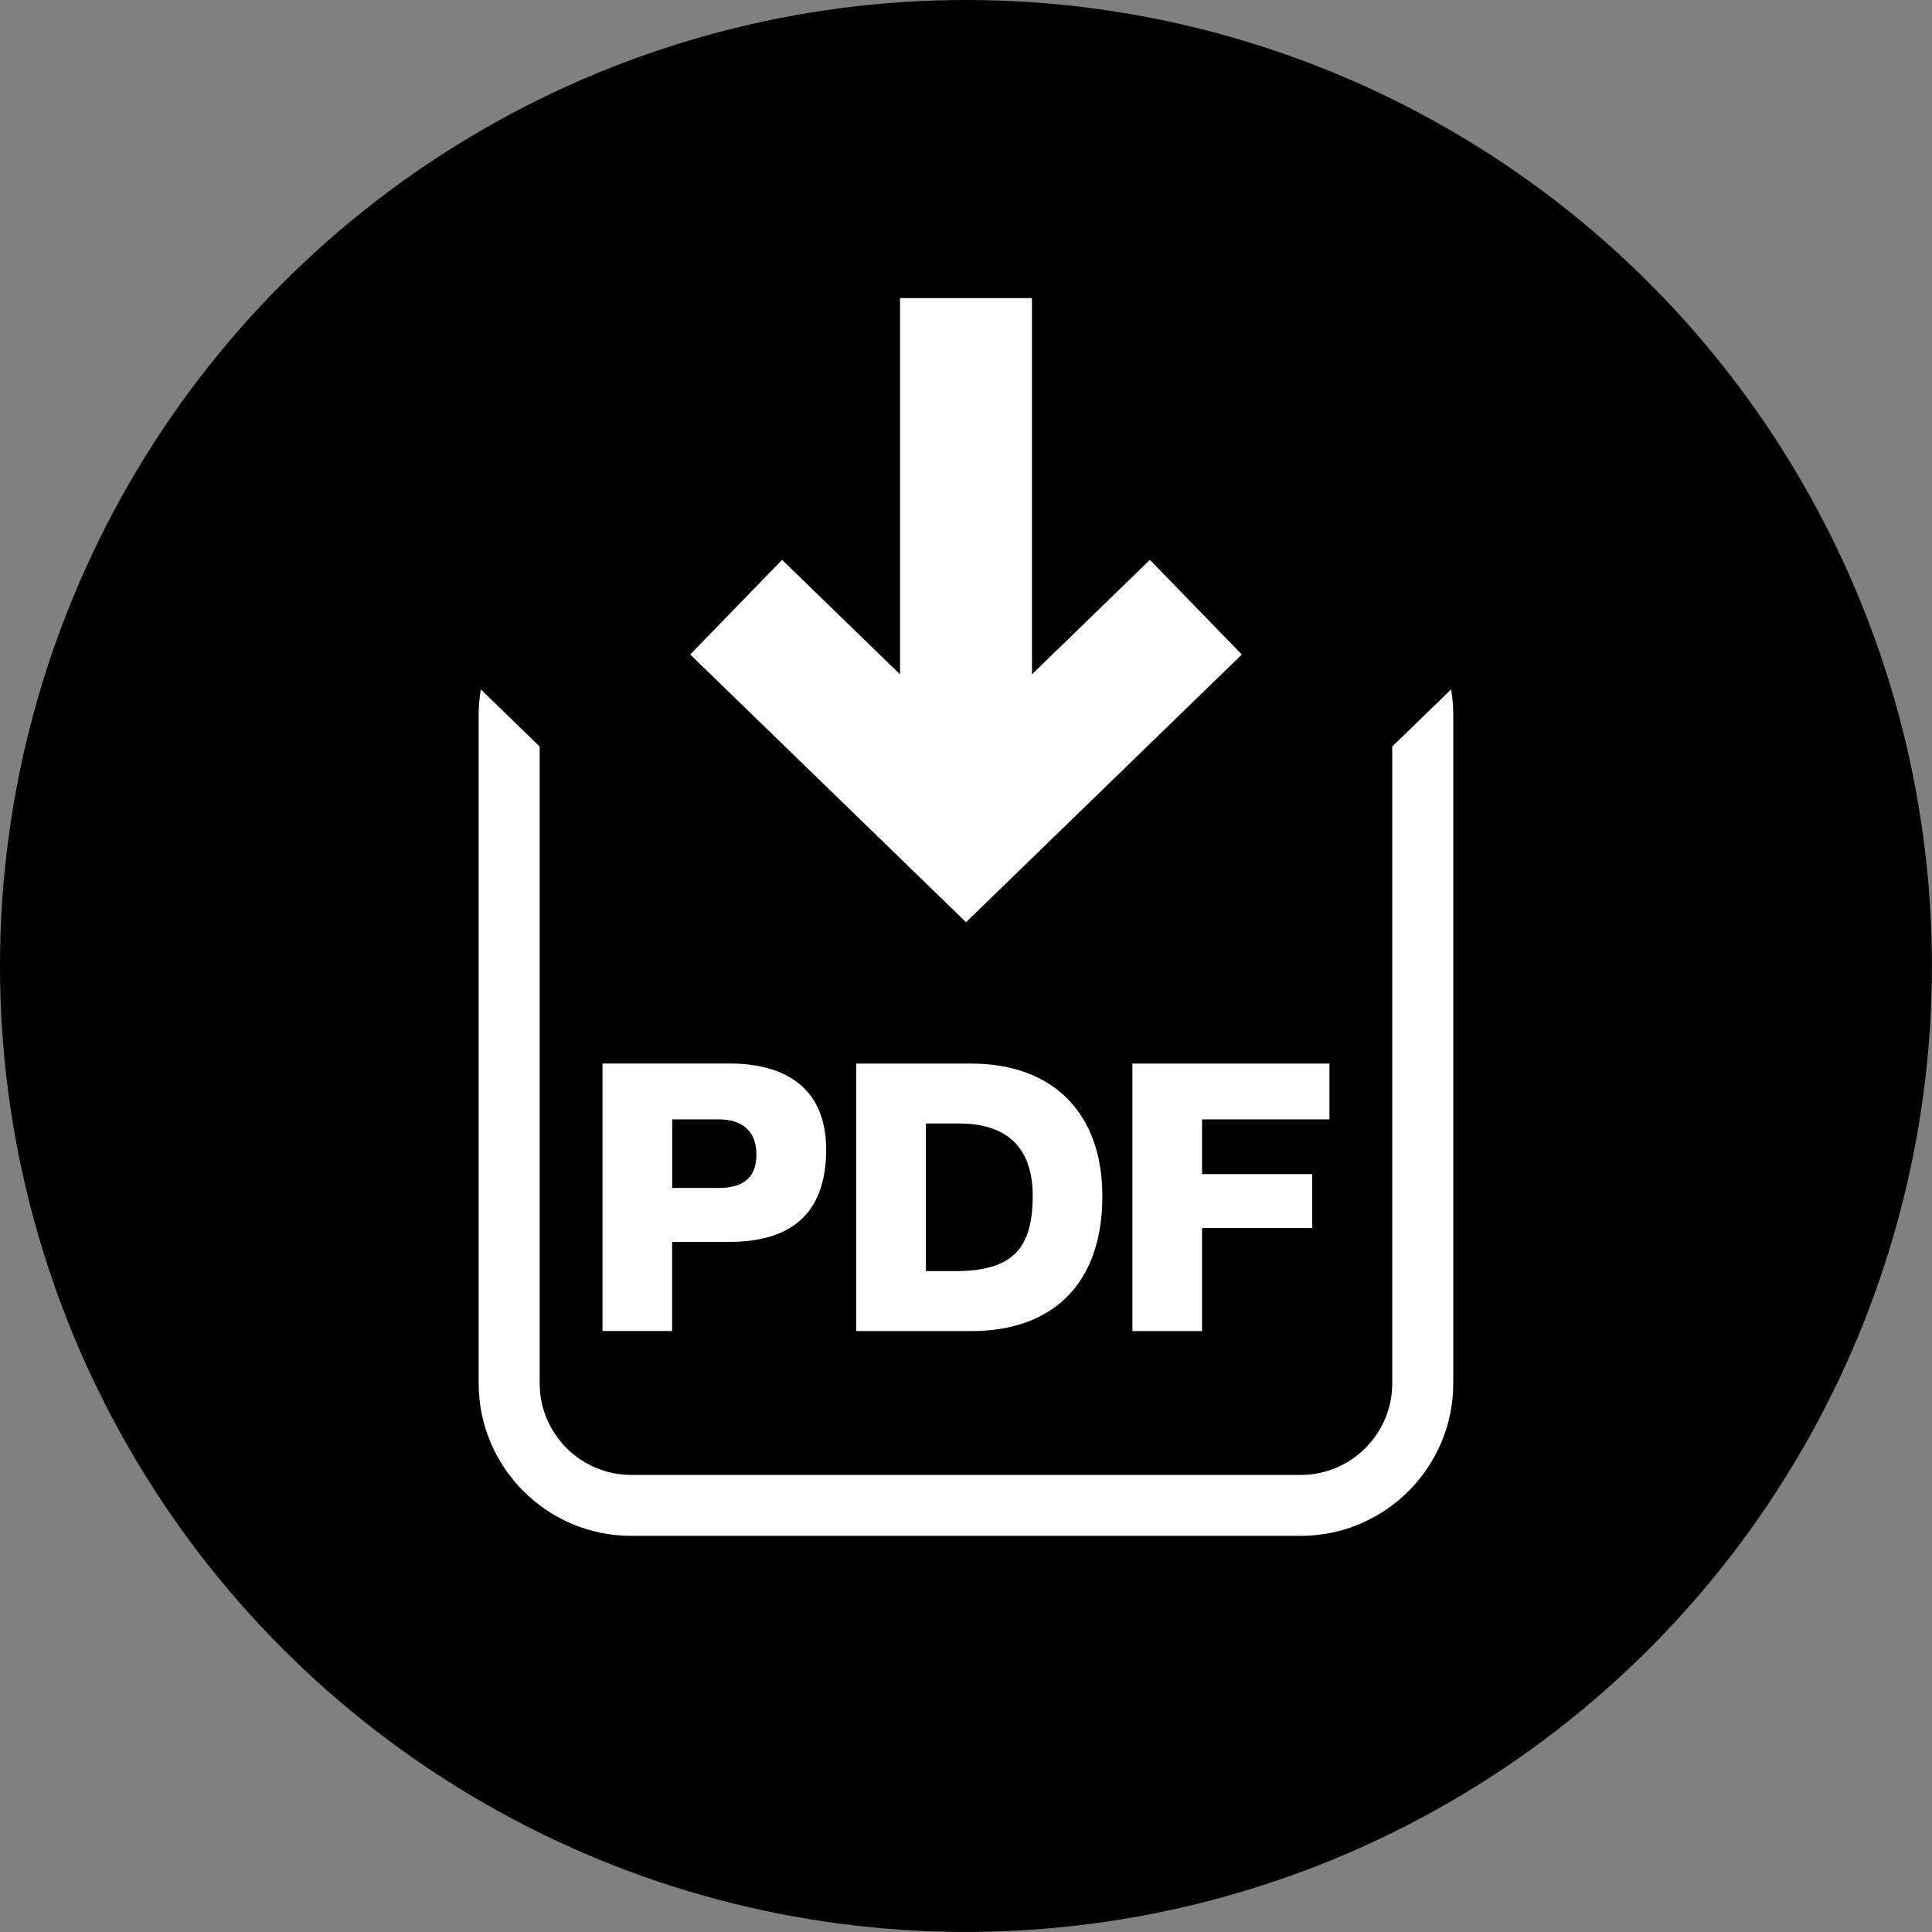 <?xml version="1.0" encoding="UTF-8"?> <svg xmlns="http://www.w3.org/2000/svg" id="Layer_2" viewBox="0 0 259.65 259.65"><rect x="0" y="0" width="259.65" height="259.65" fill="#808080" stroke="none"/><defs><style> .cls-1 { fill: #fff; } </style></defs><g id="Icon"><g><circle cx="129.82" cy="129.82" r="129.82"></circle><path class="cls-1" d="M166.89,87.96l-12.35-12.72-15.85,15.39v-50.57h-17.73v50.57l-15.85-15.39-12.35,12.72,37.07,35.98,37.07-35.98ZM195.02,92.65l-7.91,7.68v85.59c0,6.78-5.52,12.3-12.3,12.3h-89.98c-6.78,0-12.3-5.52-12.3-12.3v-85.59l-7.91-7.68c-.17,1.07-.29,2.16-.29,3.28v89.98c0,11.3,9.2,20.5,20.5,20.5h89.98c11.3,0,20.5-9.2,20.5-20.5v-89.98c0-1.12-.11-2.21-.29-3.29ZM178.67,150.44v-7.5h-26.48v35.95h9.36v-13.85h14.8v-7.25h-14.8v-7.35h17.12ZM115.07,142.94v35.95h15.46c10.93,0,17.62-6.34,17.62-18.13,0-11.13-6.6-17.82-17.62-17.82h-15.46ZM138.79,160.71c0,7.2-2.82,9.97-9.92,10.12h-4.43v-19.84h4.43c6.39,0,9.92,3.17,9.92,9.72ZM90.34,166.9h7.7c7.9,0,12.99-3.47,12.99-12.39s-6.29-11.58-12.99-11.58h-17.07v35.95h9.36v-11.98ZM90.34,150.44h6.29c2.87,0,5.03,1.36,5.03,4.73s-2.11,4.48-5.03,4.48h-6.29v-9.21Z"></path></g></g></svg> 